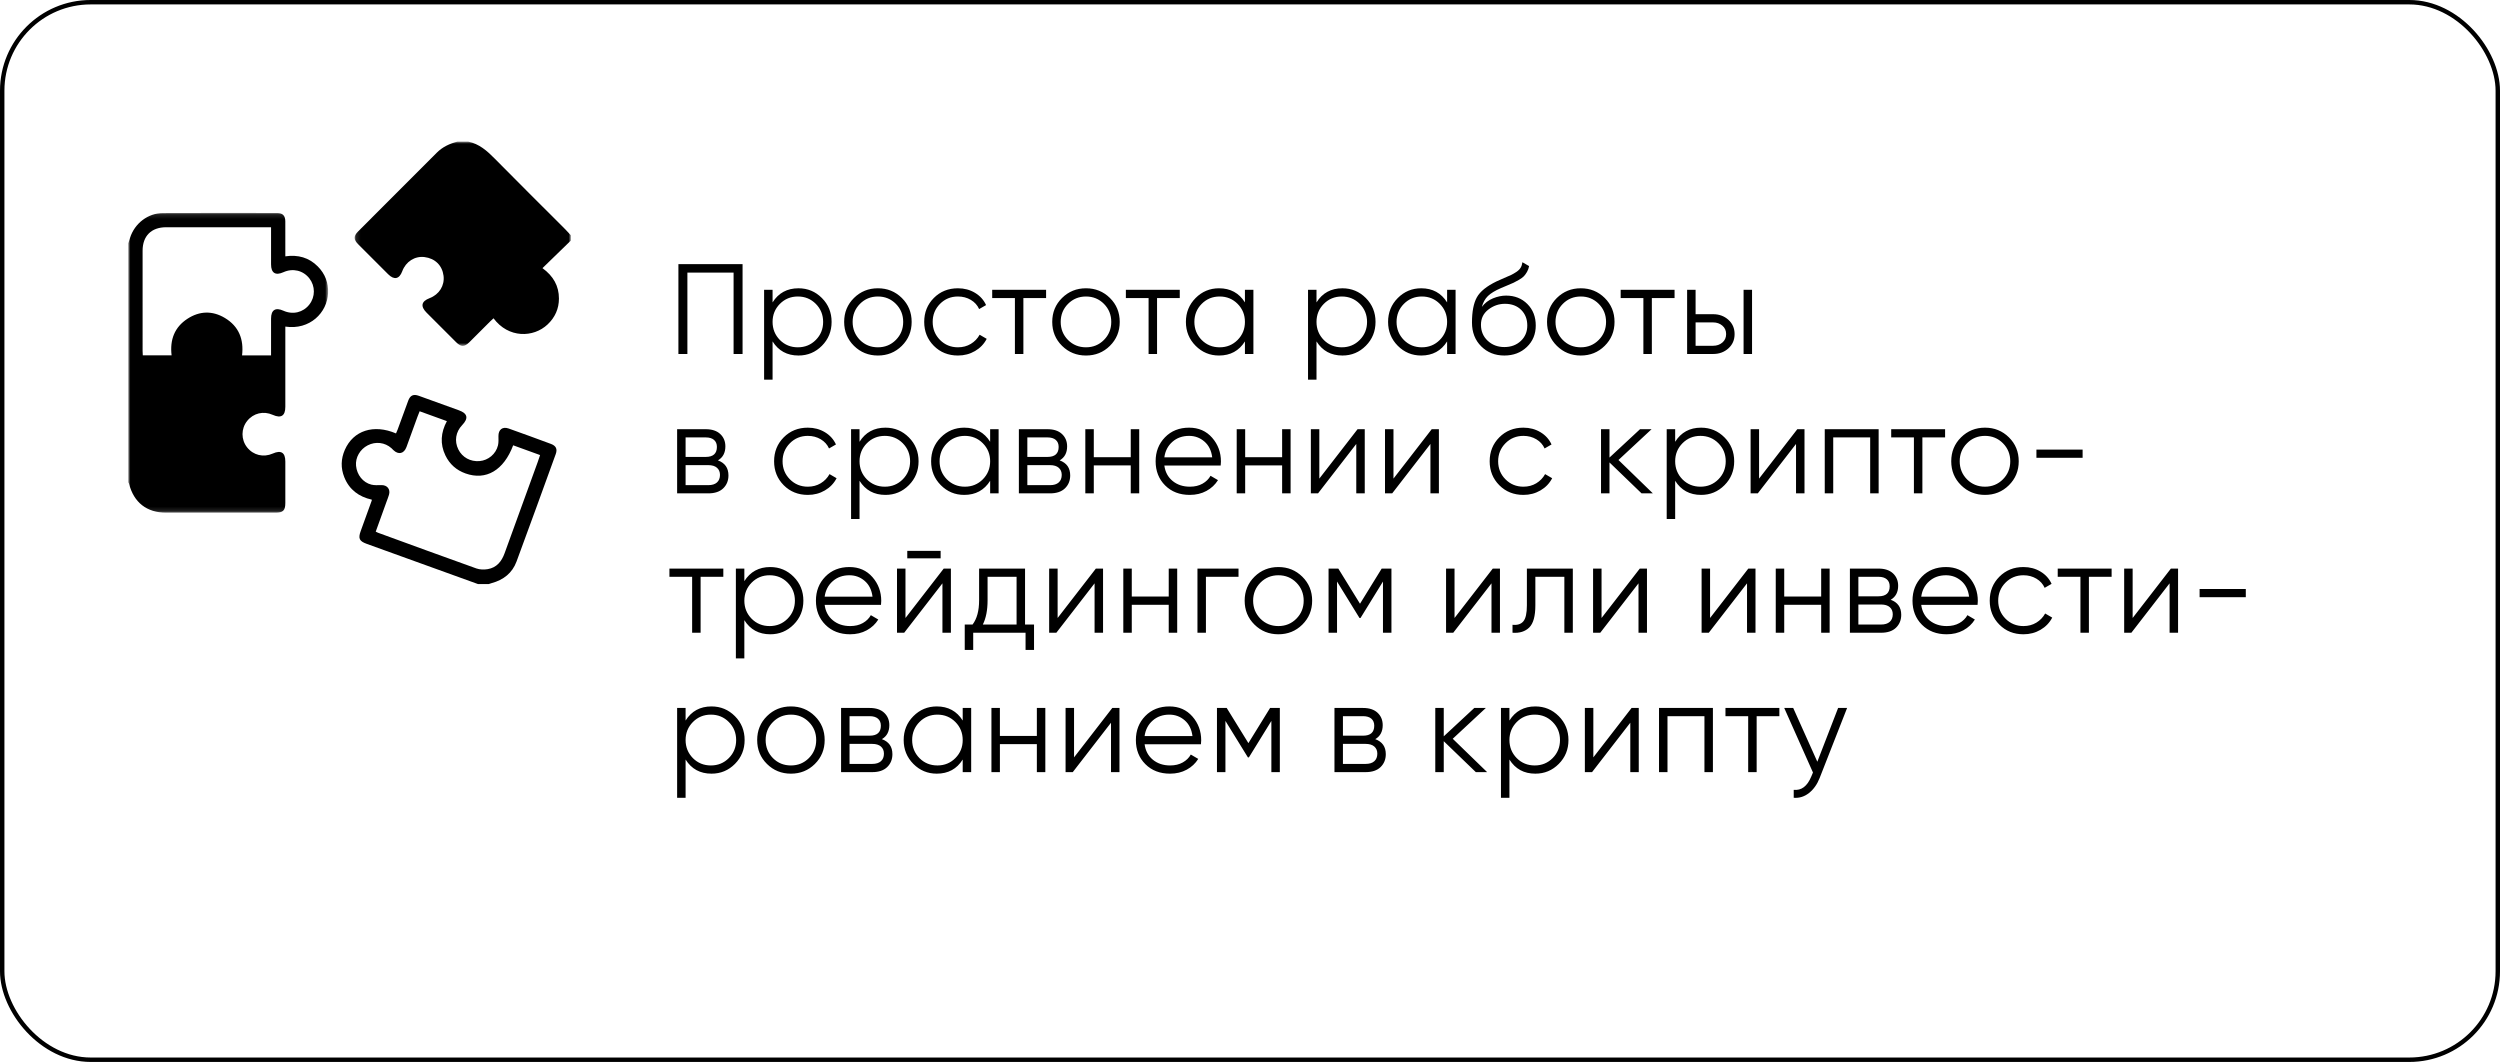 <?xml version="1.0" encoding="UTF-8"?> <svg xmlns="http://www.w3.org/2000/svg" xmlns:xlink="http://www.w3.org/1999/xlink" width="565px" height="240px" viewBox="0 0 565 240"> <!-- Generator: Sketch 53.2 (72643) - https://sketchapp.com --> <title>Group 29</title> <desc>Created with Sketch.</desc> <defs> <polygon id="path-1" points="0 0.122 45.153 0.122 45.153 67.872 0 67.872"></polygon> <polygon id="path-3" points="0.144 0 49 0 49 46.183 0.144 46.183"></polygon> </defs> <g id="Page-1" stroke="none" stroke-width="1" fill="none" fill-rule="evenodd"> <g id="Group-29"> <g id="vigodno-02-copy" transform="translate(29, 32)"> <g id="Group-3" transform="translate(0, 16)"> <g id="Fill-1-Clipped"> <mask id="mask-2" fill="white"> <use xlink:href="#path-1"></use> </mask> <g id="path-1"></g> <path d="M32.258,3.355 L31.133,3.355 C23.61,3.355 16.086,3.353 8.563,3.356 C5.203,3.357 3.229,5.32 3.227,8.662 C3.224,16.219 3.226,23.776 3.228,31.334 C3.228,31.659 3.256,31.984 3.271,32.303 L9.781,32.303 C9.362,28.783 10.439,25.95 13.365,24.04 C16.101,22.253 19.028,22.176 21.837,23.868 C24.988,25.764 26.13,28.69 25.706,32.32 L32.258,32.32 C32.258,29.505 32.255,26.755 32.259,24.006 C32.262,22.04 33.248,21.41 35.044,22.219 C37.19,23.185 39.514,22.629 40.92,20.815 C42.27,19.074 42.272,16.665 40.924,14.926 C39.518,13.112 37.184,12.554 35.048,13.52 C33.253,14.332 32.262,13.702 32.259,11.739 C32.255,8.989 32.258,6.239 32.258,3.355 L32.258,3.355 Z M-0,6.984 C0.13,6.573 0.259,6.163 0.39,5.752 C1.434,2.481 4.425,0.164 7.854,0.147 C16.451,0.106 25.049,0.126 33.646,0.135 C34.884,0.136 35.473,0.753 35.48,2.02 C35.493,4.635 35.484,7.249 35.484,9.932 C38.354,9.518 40.822,10.2 42.825,12.221 C44.467,13.877 45.246,15.91 45.145,18.243 C44.954,22.652 41.03,26.637 35.484,25.811 L35.484,26.911 C35.484,32.587 35.486,38.263 35.484,43.938 C35.483,45.98 34.524,46.594 32.654,45.761 C30.548,44.821 28.272,45.362 26.853,47.139 C25.463,48.879 25.46,51.361 26.845,53.107 C28.256,54.885 30.54,55.435 32.642,54.503 C34.526,53.668 35.481,54.271 35.484,56.304 C35.487,59.427 35.487,62.551 35.484,65.674 C35.482,67.369 34.971,67.87 33.244,67.87 C25.017,67.872 16.788,67.874 8.561,67.87 C4.161,67.868 1.22,65.554 0.147,61.272 C0.123,61.18 0.05,61.101 -0,61.016 L-0,6.984 Z" id="Fill-1" fill="#000000" fill-rule="nonzero" mask="url(#mask-2)"></path> </g> </g> <g id="Group-6" transform="translate(51, 0)"> <g id="Fill-4-Clipped"> <mask id="mask-4" fill="white"> <use xlink:href="#path-3"></use> </mask> <g id="path-3"></g> <path d="M49,22.379 C46.889,24.43 44.778,26.482 42.6,28.599 C45.07,30.396 46.323,32.644 46.32,35.48 C46.318,37.765 45.44,39.729 43.77,41.312 C40.548,44.362 34.896,44.464 31.539,39.935 C31.297,40.159 31.052,40.372 30.823,40.6 C29.253,42.165 27.689,43.738 26.116,45.3 C24.932,46.477 24.225,46.477 23.051,45.305 C20.839,43.099 18.629,40.89 16.422,38.678 C14.977,37.23 15.21,36.098 17.097,35.379 C19.266,34.553 20.521,32.534 20.241,30.321 C19.946,27.986 18.318,26.39 15.934,26.097 C13.744,25.829 11.718,27.121 10.909,29.301 C10.248,31.081 9.088,31.336 7.729,29.982 C5.466,27.731 3.21,25.473 0.958,23.212 C-0.122,22.128 -0.129,21.369 0.947,20.291 C6.859,14.373 12.786,8.469 18.684,2.537 C20.012,1.2 21.619,0.463 23.396,-0 L25.814,-0 C28.297,0.513 30.069,2.084 31.789,3.829 C37.016,9.133 42.308,14.373 47.569,19.642 C48.063,20.135 48.524,20.66 49,21.17 L49,22.379 Z" id="Fill-4" fill="#000000" fill-rule="nonzero" mask="url(#mask-4)"></path> </g> </g> <path d="M65.838,60.945 C65.649,61.426 65.482,61.824 65.334,62.229 C64.509,64.498 63.702,66.774 62.86,69.036 C62.293,70.558 61.043,70.829 59.893,69.714 C59.748,69.573 59.614,69.421 59.463,69.288 C57.98,67.975 55.898,67.725 54.109,68.642 C52.361,69.537 51.287,71.415 51.466,73.263 C51.663,75.307 53.011,77.045 54.922,77.525 C55.65,77.707 56.447,77.642 57.213,77.633 C58.509,77.618 59.28,78.574 58.912,79.819 C58.751,80.364 58.534,80.894 58.341,81.43 C57.535,83.664 56.729,85.898 55.914,88.155 C56.145,88.265 56.289,88.348 56.442,88.404 C63.846,91.104 71.242,93.822 78.663,96.469 C79.442,96.747 80.399,96.766 81.226,96.626 C83.249,96.283 84.369,94.888 85.043,93.022 C87.524,86.146 90.032,79.28 92.528,72.409 C92.708,71.914 92.866,71.412 93.058,70.845 C90.97,70.087 88.972,69.362 86.976,68.637 C84.846,74.312 80.827,76.655 76.194,74.993 C74.142,74.257 72.609,72.897 71.663,70.931 C70.41,68.327 70.614,65.742 71.996,63.176 C69.904,62.418 67.896,61.69 65.838,60.945 L65.838,60.945 Z M79.032,100 C70.65,96.972 62.268,93.945 53.887,90.914 C52.195,90.302 51.913,89.69 52.52,88.015 C53.353,85.714 54.186,83.413 55.017,81.112 C55.027,81.082 55.019,81.045 55.019,80.917 C52.119,80.274 49.928,78.674 48.801,75.831 C47.982,73.767 48.042,71.695 48.935,69.66 C50.852,65.293 55.45,63.794 60.498,65.954 C60.623,65.659 60.762,65.368 60.872,65.068 C61.669,62.896 62.447,60.716 63.26,58.55 C63.711,57.346 64.426,57.014 65.633,57.445 C68.664,58.526 71.689,59.625 74.713,60.727 C76.69,61.447 76.925,62.533 75.45,64.074 C73.983,65.609 73.652,67.69 74.58,69.562 C75.476,71.368 77.318,72.381 79.386,72.205 C81.351,72.037 83.076,70.611 83.545,68.647 C83.705,67.977 83.655,67.25 83.649,66.549 C83.635,65.091 84.57,64.352 85.958,64.844 C89.15,65.976 92.329,67.144 95.504,68.321 C96.66,68.75 97.012,69.478 96.598,70.618 C93.659,78.718 90.732,86.822 87.737,94.903 C86.773,97.508 84.778,99.07 82.109,99.785 C81.887,99.845 81.671,99.928 81.451,100 L79.032,100 Z" id="Fill-7" fill="#000000" fill-rule="nonzero"></path> </g> <rect id="Rectangle-Copy-18" stroke="#000000" x="0.5" y="0.5" width="564" height="239" rx="20"></rect> <path d="M167.82,59.7 L167.82,80 L165.79,80 L165.79,61.614 L155.35,61.614 L155.35,80 L153.32,80 L153.32,59.7 L167.82,59.7 Z M180.46,65.152 C182.529,65.152 184.293,65.887 185.752,67.356 C187.212,68.825 187.942,70.623 187.942,72.75 C187.942,74.877 187.212,76.675 185.752,78.144 C184.293,79.613 182.529,80.348 180.46,80.348 C177.889,80.348 175.936,79.285 174.602,77.158 L174.602,85.8 L172.688,85.8 L172.688,65.5 L174.602,65.5 L174.602,68.342 C175.936,66.215 177.889,65.152 180.46,65.152 Z M176.255,76.839 C177.357,77.941 178.71,78.492 180.315,78.492 C181.92,78.492 183.273,77.936 184.375,76.825 C185.477,75.713 186.028,74.355 186.028,72.75 C186.028,71.145 185.477,69.787 184.375,68.675 C183.273,67.564 181.92,67.008 180.315,67.008 C178.71,67.008 177.357,67.564 176.255,68.675 C175.153,69.787 174.602,71.145 174.602,72.75 C174.602,74.355 175.153,75.718 176.255,76.839 Z M203.801,78.173 C202.331,79.623 200.533,80.348 198.407,80.348 C196.28,80.348 194.477,79.618 192.998,78.159 C191.519,76.699 190.78,74.896 190.78,72.75 C190.78,70.604 191.519,68.801 192.998,67.341 C194.477,65.882 196.28,65.152 198.407,65.152 C200.533,65.152 202.336,65.882 203.815,67.341 C205.294,68.801 206.034,70.604 206.034,72.75 C206.034,74.896 205.289,76.704 203.801,78.173 Z M194.347,76.839 C195.449,77.941 196.802,78.492 198.407,78.492 C200.011,78.492 201.365,77.936 202.467,76.825 C203.569,75.713 204.12,74.355 204.12,72.75 C204.12,71.145 203.569,69.787 202.467,68.675 C201.365,67.564 200.011,67.008 198.407,67.008 C196.802,67.008 195.449,67.564 194.347,68.675 C193.245,69.787 192.694,71.145 192.694,72.75 C192.694,74.355 193.245,75.718 194.347,76.839 Z M216.499,80.348 C214.314,80.348 212.497,79.618 211.047,78.159 C209.597,76.699 208.872,74.896 208.872,72.75 C208.872,70.604 209.597,68.801 211.047,67.341 C212.497,65.882 214.314,65.152 216.499,65.152 C217.929,65.152 219.215,65.495 220.356,66.181 C221.496,66.868 222.328,67.791 222.85,68.951 L221.284,69.85 C220.897,68.98 220.273,68.289 219.413,67.776 C218.553,67.264 217.581,67.008 216.499,67.008 C214.894,67.008 213.541,67.564 212.439,68.675 C211.337,69.787 210.786,71.145 210.786,72.75 C210.786,74.355 211.337,75.713 212.439,76.825 C213.541,77.936 214.894,78.492 216.499,78.492 C217.581,78.492 218.548,78.236 219.399,77.724 C220.249,77.211 220.916,76.52 221.4,75.65 L222.995,76.578 C222.395,77.738 221.516,78.656 220.356,79.333 C219.196,80.01 217.91,80.348 216.499,80.348 Z M236.417,65.5 L236.417,67.356 L231.284,67.356 L231.284,80 L229.37,80 L229.37,67.356 L224.237,67.356 L224.237,65.5 L236.417,65.5 Z M250.826,78.173 C249.357,79.623 247.559,80.348 245.432,80.348 C243.306,80.348 241.503,79.618 240.024,78.159 C238.545,76.699 237.805,74.896 237.805,72.75 C237.805,70.604 238.545,68.801 240.024,67.341 C241.503,65.882 243.306,65.152 245.432,65.152 C247.559,65.152 249.362,65.882 250.841,67.341 C252.32,68.801 253.059,70.604 253.059,72.75 C253.059,74.896 252.315,76.704 250.826,78.173 Z M241.372,76.839 C242.474,77.941 243.828,78.492 245.432,78.492 C247.037,78.492 248.39,77.936 249.492,76.825 C250.594,75.713 251.145,74.355 251.145,72.75 C251.145,71.145 250.594,69.787 249.492,68.675 C248.39,67.564 247.037,67.008 245.432,67.008 C243.828,67.008 242.474,67.564 241.372,68.675 C240.27,69.787 239.719,71.145 239.719,72.75 C239.719,74.355 240.27,75.718 241.372,76.839 Z M266.627,65.5 L266.627,67.356 L261.494,67.356 L261.494,80 L259.58,80 L259.58,67.356 L254.447,67.356 L254.447,65.5 L266.627,65.5 Z M281.355,65.5 L283.269,65.5 L283.269,80 L281.355,80 L281.355,77.158 C280.021,79.285 278.068,80.348 275.497,80.348 C273.428,80.348 271.664,79.613 270.204,78.144 C268.745,76.675 268.015,74.877 268.015,72.75 C268.015,70.623 268.745,68.825 270.204,67.356 C271.664,65.887 273.428,65.152 275.497,65.152 C278.068,65.152 280.021,66.215 281.355,68.342 L281.355,65.5 Z M271.582,76.839 C272.684,77.941 274.037,78.492 275.642,78.492 C277.247,78.492 278.6,77.936 279.702,76.825 C280.804,75.713 281.355,74.355 281.355,72.75 C281.355,71.145 280.804,69.787 279.702,68.675 C278.6,67.564 277.247,67.008 275.642,67.008 C274.037,67.008 272.684,67.564 271.582,68.675 C270.48,69.787 269.929,71.145 269.929,72.75 C269.929,74.355 270.48,75.718 271.582,76.839 Z M303.387,65.152 C305.455,65.152 307.22,65.887 308.679,67.356 C310.139,68.825 310.869,70.623 310.869,72.75 C310.869,74.877 310.139,76.675 308.679,78.144 C307.22,79.613 305.455,80.348 303.387,80.348 C300.815,80.348 298.863,79.285 297.529,77.158 L297.529,85.8 L295.615,85.8 L295.615,65.5 L297.529,65.5 L297.529,68.342 C298.863,66.215 300.815,65.152 303.387,65.152 Z M299.182,76.839 C300.284,77.941 301.637,78.492 303.242,78.492 C304.846,78.492 306.2,77.936 307.302,76.825 C308.404,75.713 308.955,74.355 308.955,72.75 C308.955,71.145 308.404,69.787 307.302,68.675 C306.2,67.564 304.846,67.008 303.242,67.008 C301.637,67.008 300.284,67.564 299.182,68.675 C298.08,69.787 297.529,71.145 297.529,72.75 C297.529,74.355 298.08,75.718 299.182,76.839 Z M327.047,65.5 L328.961,65.5 L328.961,80 L327.047,80 L327.047,77.158 C325.713,79.285 323.76,80.348 321.189,80.348 C319.12,80.348 317.356,79.613 315.896,78.144 C314.436,76.675 313.707,74.877 313.707,72.75 C313.707,70.623 314.436,68.825 315.896,67.356 C317.356,65.887 319.12,65.152 321.189,65.152 C323.76,65.152 325.713,66.215 327.047,68.342 L327.047,65.5 Z M317.274,76.839 C318.376,77.941 319.729,78.492 321.334,78.492 C322.938,78.492 324.292,77.936 325.394,76.825 C326.496,75.713 327.047,74.355 327.047,72.75 C327.047,71.145 326.496,69.787 325.394,68.675 C324.292,67.564 322.938,67.008 321.334,67.008 C319.729,67.008 318.376,67.564 317.274,68.675 C316.172,69.787 315.621,71.145 315.621,72.75 C315.621,74.355 316.172,75.718 317.274,76.839 Z M339.976,80.348 C337.888,80.348 336.148,79.657 334.756,78.275 C333.364,76.892 332.668,75.099 332.668,72.895 C332.668,70.42 333.036,68.521 333.77,67.197 C334.505,65.872 335.994,64.669 338.236,63.586 C338.662,63.373 339.227,63.122 339.933,62.832 C340.639,62.542 341.17,62.31 341.528,62.136 C341.886,61.962 342.277,61.735 342.702,61.455 C343.128,61.174 343.447,60.86 343.659,60.512 C343.872,60.164 344.007,59.748 344.065,59.265 L345.573,60.135 C345.496,60.599 345.341,61.034 345.109,61.44 C344.877,61.846 344.641,62.175 344.399,62.426 C344.157,62.677 343.78,62.953 343.268,63.252 C342.756,63.552 342.359,63.765 342.079,63.891 C341.799,64.016 341.315,64.224 340.629,64.514 C339.943,64.804 339.483,64.997 339.251,65.094 C337.898,65.674 336.902,66.278 336.264,66.906 C335.626,67.535 335.172,68.352 334.901,69.357 C335.559,68.487 336.395,67.844 337.41,67.428 C338.425,67.013 339.416,66.805 340.382,66.805 C342.316,66.805 343.916,67.438 345.182,68.704 C346.448,69.971 347.081,71.59 347.081,73.562 C347.081,75.515 346.41,77.134 345.066,78.419 C343.722,79.705 342.026,80.348 339.976,80.348 Z M339.976,78.434 C341.484,78.434 342.727,77.975 343.703,77.056 C344.679,76.138 345.167,74.973 345.167,73.562 C345.167,72.131 344.708,70.957 343.79,70.038 C342.872,69.12 341.649,68.661 340.121,68.661 C338.749,68.661 337.502,69.091 336.38,69.951 C335.259,70.812 334.698,71.957 334.698,73.388 C334.698,74.857 335.206,76.066 336.221,77.013 C337.236,77.96 338.488,78.434 339.976,78.434 Z M362.65,78.173 C361.181,79.623 359.383,80.348 357.256,80.348 C355.13,80.348 353.327,79.618 351.848,78.159 C350.369,76.699 349.629,74.896 349.629,72.75 C349.629,70.604 350.369,68.801 351.848,67.341 C353.327,65.882 355.13,65.152 357.256,65.152 C359.383,65.152 361.186,65.882 362.665,67.341 C364.144,68.801 364.883,70.604 364.883,72.75 C364.883,74.896 364.139,76.704 362.65,78.173 Z M353.196,76.839 C354.298,77.941 355.652,78.492 357.256,78.492 C358.861,78.492 360.214,77.936 361.316,76.825 C362.418,75.713 362.969,74.355 362.969,72.75 C362.969,71.145 362.418,69.787 361.316,68.675 C360.214,67.564 358.861,67.008 357.256,67.008 C355.652,67.008 354.298,67.564 353.196,68.675 C352.094,69.787 351.543,71.145 351.543,72.75 C351.543,74.355 352.094,75.718 353.196,76.839 Z M378.451,65.5 L378.451,67.356 L373.318,67.356 L373.318,80 L371.404,80 L371.404,67.356 L366.271,67.356 L366.271,65.5 L378.451,65.5 Z M387.176,71.01 C388.529,71.01 389.675,71.43 390.613,72.272 C391.55,73.113 392.019,74.19 392.019,75.505 C392.019,76.82 391.55,77.897 390.613,78.739 C389.675,79.58 388.529,80 387.176,80 L381.289,80 L381.289,65.5 L383.203,65.5 L383.203,71.01 L387.176,71.01 Z M394.049,65.5 L395.963,65.5 L395.963,80 L394.049,80 L394.049,65.5 Z M387.176,78.144 C387.988,78.144 388.679,77.902 389.25,77.419 C389.82,76.936 390.105,76.298 390.105,75.505 C390.105,74.712 389.82,74.074 389.25,73.591 C388.679,73.108 387.988,72.866 387.176,72.866 L383.203,72.866 L383.203,78.144 L387.176,78.144 Z M162.252,104.047 C163.837,104.627 164.63,105.758 164.63,107.44 C164.63,108.619 164.239,109.591 163.456,110.355 C162.672,111.118 161.546,111.5 160.077,111.5 L153.03,111.5 L153.03,97 L159.497,97 C160.908,97 162.001,97.362 162.774,98.088 C163.547,98.813 163.934,99.745 163.934,100.886 C163.934,102.336 163.373,103.39 162.252,104.047 Z M159.497,98.856 L154.944,98.856 L154.944,103.264 L159.497,103.264 C161.179,103.264 162.02,102.51 162.02,101.002 C162.02,100.325 161.803,99.799 161.368,99.421 C160.932,99.044 160.309,98.856 159.497,98.856 Z M160.077,109.644 C160.928,109.644 161.58,109.441 162.035,109.035 C162.489,108.629 162.716,108.059 162.716,107.324 C162.716,106.647 162.489,106.111 162.035,105.715 C161.58,105.318 160.928,105.12 160.077,105.12 L154.944,105.12 L154.944,109.644 L160.077,109.644 Z M182.573,111.848 C180.388,111.848 178.571,111.118 177.121,109.659 C175.671,108.199 174.946,106.396 174.946,104.25 C174.946,102.104 175.671,100.301 177.121,98.841 C178.571,97.382 180.388,96.652 182.573,96.652 C184.003,96.652 185.289,96.995 186.43,97.681 C187.57,98.368 188.402,99.291 188.924,100.451 L187.358,101.35 C186.971,100.48 186.348,99.789 185.487,99.276 C184.627,98.764 183.655,98.508 182.573,98.508 C180.968,98.508 179.615,99.064 178.513,100.175 C177.411,101.287 176.86,102.645 176.86,104.25 C176.86,105.855 177.411,107.213 178.513,108.325 C179.615,109.436 180.968,109.992 182.573,109.992 C183.655,109.992 184.622,109.736 185.473,109.224 C186.323,108.711 186.99,108.02 187.474,107.15 L189.069,108.078 C188.469,109.238 187.59,110.156 186.43,110.833 C185.27,111.51 183.984,111.848 182.573,111.848 Z M200.114,96.652 C202.182,96.652 203.946,97.387 205.406,98.856 C206.866,100.325 207.596,102.123 207.596,104.25 C207.596,106.377 206.866,108.175 205.406,109.644 C203.946,111.113 202.182,111.848 200.114,111.848 C197.542,111.848 195.59,110.785 194.256,108.658 L194.256,117.3 L192.342,117.3 L192.342,97 L194.256,97 L194.256,99.842 C195.59,97.715 197.542,96.652 200.114,96.652 Z M195.909,108.339 C197.011,109.441 198.364,109.992 199.969,109.992 C201.573,109.992 202.927,109.436 204.029,108.325 C205.131,107.213 205.682,105.855 205.682,104.25 C205.682,102.645 205.131,101.287 204.029,100.175 C202.927,99.064 201.573,98.508 199.969,98.508 C198.364,98.508 197.011,99.064 195.909,100.175 C194.807,101.287 194.256,102.645 194.256,104.25 C194.256,105.855 194.807,107.218 195.909,108.339 Z M223.773,97 L225.687,97 L225.687,111.5 L223.773,111.5 L223.773,108.658 C222.439,110.785 220.487,111.848 217.915,111.848 C215.847,111.848 214.083,111.113 212.623,109.644 C211.163,108.175 210.433,106.377 210.433,104.25 C210.433,102.123 211.163,100.325 212.623,98.856 C214.083,97.387 215.847,96.652 217.915,96.652 C220.487,96.652 222.439,97.715 223.773,99.842 L223.773,97 Z M214,108.339 C215.102,109.441 216.456,109.992 218.06,109.992 C219.665,109.992 221.018,109.436 222.12,108.325 C223.222,107.213 223.773,105.855 223.773,104.25 C223.773,102.645 223.222,101.287 222.12,100.175 C221.018,99.064 219.665,98.508 218.06,98.508 C216.456,98.508 215.102,99.064 214,100.175 C212.898,101.287 212.347,102.645 212.347,104.25 C212.347,105.855 212.898,107.218 214,108.339 Z M239.487,104.047 C241.073,104.627 241.865,105.758 241.865,107.44 C241.865,108.619 241.474,109.591 240.691,110.355 C239.908,111.118 238.782,111.5 237.312,111.5 L230.265,111.5 L230.265,97 L236.732,97 C238.144,97 239.236,97.362 240.009,98.088 C240.783,98.813 241.169,99.745 241.169,100.886 C241.169,102.336 240.609,103.39 239.487,104.047 Z M236.732,98.856 L232.179,98.856 L232.179,103.264 L236.732,103.264 C238.414,103.264 239.255,102.51 239.255,101.002 C239.255,100.325 239.038,99.799 238.603,99.421 C238.168,99.044 237.544,98.856 236.732,98.856 Z M237.312,109.644 C238.163,109.644 238.815,109.441 239.27,109.035 C239.724,108.629 239.951,108.059 239.951,107.324 C239.951,106.647 239.724,106.111 239.27,105.715 C238.815,105.318 238.163,105.12 237.312,105.12 L232.179,105.12 L232.179,109.644 L237.312,109.644 Z M255.549,97 L257.463,97 L257.463,111.5 L255.549,111.5 L255.549,105.178 L247.197,105.178 L247.197,111.5 L245.283,111.5 L245.283,97 L247.197,97 L247.197,103.322 L255.549,103.322 L255.549,97 Z M268.74,96.652 C270.886,96.652 272.621,97.411 273.945,98.928 C275.27,100.446 275.932,102.239 275.932,104.308 C275.932,104.521 275.913,104.82 275.874,105.207 L263.143,105.207 C263.336,106.676 263.96,107.841 265.014,108.701 C266.067,109.562 267.367,109.992 268.914,109.992 C270.016,109.992 270.968,109.765 271.771,109.311 C272.573,108.856 273.177,108.262 273.583,107.527 L275.265,108.513 C274.627,109.538 273.757,110.35 272.655,110.949 C271.553,111.548 270.296,111.848 268.885,111.848 C266.604,111.848 264.748,111.133 263.317,109.702 C261.886,108.271 261.171,106.454 261.171,104.25 C261.171,102.085 261.877,100.277 263.288,98.827 C264.699,97.377 266.517,96.652 268.74,96.652 Z M268.74,98.508 C267.232,98.508 265.971,98.957 264.955,99.856 C263.94,100.756 263.336,101.92 263.143,103.351 L273.96,103.351 C273.767,101.824 273.177,100.635 272.191,99.784 C271.205,98.933 270.055,98.508 268.74,98.508 Z M289.761,97 L291.675,97 L291.675,111.5 L289.761,111.5 L289.761,105.178 L281.409,105.178 L281.409,111.5 L279.495,111.5 L279.495,97 L281.409,97 L281.409,103.322 L289.761,103.322 L289.761,97 Z M306.809,97 L308.433,97 L308.433,111.5 L306.519,111.5 L306.519,100.335 L297.877,111.5 L296.253,111.5 L296.253,97 L298.167,97 L298.167,108.165 L306.809,97 Z M323.567,97 L325.191,97 L325.191,111.5 L323.277,111.5 L323.277,100.335 L314.635,111.5 L313.011,111.5 L313.011,97 L314.925,97 L314.925,108.165 L323.567,97 Z M344.293,111.848 C342.109,111.848 340.291,111.118 338.841,109.659 C337.391,108.199 336.666,106.396 336.666,104.25 C336.666,102.104 337.391,100.301 338.841,98.841 C340.291,97.382 342.109,96.652 344.293,96.652 C345.724,96.652 347.01,96.995 348.15,97.681 C349.291,98.368 350.122,99.291 350.644,100.451 L349.078,101.35 C348.692,100.48 348.068,99.789 347.208,99.276 C346.347,98.764 345.376,98.508 344.293,98.508 C342.689,98.508 341.335,99.064 340.233,100.175 C339.131,101.287 338.58,102.645 338.58,104.25 C338.58,105.855 339.131,107.213 340.233,108.325 C341.335,109.436 342.689,109.992 344.293,109.992 C345.376,109.992 346.343,109.736 347.193,109.224 C348.044,108.711 348.711,108.02 349.194,107.15 L350.789,108.078 C350.19,109.238 349.31,110.156 348.15,110.833 C346.99,111.51 345.705,111.848 344.293,111.848 Z M373.546,111.5 L370.994,111.5 L363.744,104.511 L363.744,111.5 L361.83,111.5 L361.83,97 L363.744,97 L363.744,103.409 L370.646,97 L373.256,97 L365.774,103.96 L373.546,111.5 Z M384.446,96.652 C386.515,96.652 388.279,97.387 389.738,98.856 C391.198,100.325 391.928,102.123 391.928,104.25 C391.928,106.377 391.198,108.175 389.738,109.644 C388.279,111.113 386.515,111.848 384.446,111.848 C381.875,111.848 379.922,110.785 378.588,108.658 L378.588,117.3 L376.674,117.3 L376.674,97 L378.588,97 L378.588,99.842 C379.922,97.715 381.875,96.652 384.446,96.652 Z M380.241,108.339 C381.343,109.441 382.696,109.992 384.301,109.992 C385.906,109.992 387.259,109.436 388.361,108.325 C389.463,107.213 390.014,105.855 390.014,104.25 C390.014,102.645 389.463,101.287 388.361,100.175 C387.259,99.064 385.906,98.508 384.301,98.508 C382.696,98.508 381.343,99.064 380.241,100.175 C379.139,101.287 378.588,102.645 378.588,104.25 C378.588,105.855 379.139,107.218 380.241,108.339 Z M406.192,97 L407.816,97 L407.816,111.5 L405.902,111.5 L405.902,100.335 L397.26,111.5 L395.636,111.5 L395.636,97 L397.55,97 L397.55,108.165 L406.192,97 Z M424.574,97 L424.574,111.5 L422.66,111.5 L422.66,98.856 L414.308,98.856 L414.308,111.5 L412.394,111.5 L412.394,97 L424.574,97 Z M439.591,97 L439.591,98.856 L434.458,98.856 L434.458,111.5 L432.544,111.5 L432.544,98.856 L427.411,98.856 L427.411,97 L439.591,97 Z M454,109.673 C452.531,111.123 450.733,111.848 448.606,111.848 C446.48,111.848 444.677,111.118 443.198,109.659 C441.719,108.199 440.979,106.396 440.979,104.25 C440.979,102.104 441.719,100.301 443.198,98.841 C444.677,97.382 446.48,96.652 448.606,96.652 C450.733,96.652 452.536,97.382 454.015,98.841 C455.494,100.301 456.233,102.104 456.233,104.25 C456.233,106.396 455.489,108.204 454,109.673 Z M444.546,108.339 C445.648,109.441 447.002,109.992 448.606,109.992 C450.211,109.992 451.564,109.436 452.666,108.325 C453.768,107.213 454.319,105.855 454.319,104.25 C454.319,102.645 453.768,101.287 452.666,100.175 C451.564,99.064 450.211,98.508 448.606,98.508 C447.002,98.508 445.648,99.064 444.546,100.175 C443.444,101.287 442.893,102.645 442.893,104.25 C442.893,105.855 443.444,107.218 444.546,108.339 Z M460.231,103.467 L460.231,101.611 L470.671,101.611 L470.671,103.467 L460.231,103.467 Z M163.47,128.5 L163.47,130.356 L158.337,130.356 L158.337,143 L156.423,143 L156.423,130.356 L151.29,130.356 L151.29,128.5 L163.47,128.5 Z M174.08,128.152 C176.149,128.152 177.913,128.887 179.372,130.356 C180.832,131.825 181.562,133.623 181.562,135.75 C181.562,137.877 180.832,139.675 179.372,141.144 C177.913,142.613 176.149,143.348 174.08,143.348 C171.509,143.348 169.556,142.285 168.222,140.158 L168.222,148.8 L166.308,148.8 L166.308,128.5 L168.222,128.5 L168.222,131.342 C169.556,129.215 171.509,128.152 174.08,128.152 Z M169.875,139.839 C170.977,140.941 172.33,141.492 173.935,141.492 C175.54,141.492 176.893,140.936 177.995,139.825 C179.097,138.713 179.648,137.355 179.648,135.75 C179.648,134.145 179.097,132.787 177.995,131.675 C176.893,130.564 175.54,130.008 173.935,130.008 C172.33,130.008 170.977,130.564 169.875,131.675 C168.773,132.787 168.222,134.145 168.222,135.75 C168.222,137.355 168.773,138.718 169.875,139.839 Z M191.969,128.152 C194.115,128.152 195.85,128.911 197.174,130.429 C198.499,131.946 199.161,133.739 199.161,135.808 C199.161,136.021 199.141,136.32 199.103,136.707 L186.372,136.707 C186.565,138.176 187.189,139.341 188.242,140.202 C189.296,141.062 190.596,141.492 192.143,141.492 C193.245,141.492 194.197,141.265 194.999,140.81 C195.802,140.356 196.406,139.762 196.812,139.027 L198.494,140.013 C197.856,141.038 196.986,141.85 195.884,142.449 C194.782,143.048 193.525,143.348 192.114,143.348 C189.832,143.348 187.976,142.633 186.546,141.202 C185.115,139.771 184.4,137.954 184.4,135.75 C184.4,133.585 185.105,131.777 186.517,130.327 C187.928,128.877 189.745,128.152 191.969,128.152 Z M191.969,130.008 C190.461,130.008 189.199,130.457 188.184,131.357 C187.169,132.256 186.565,133.42 186.372,134.851 L197.189,134.851 C196.995,133.324 196.406,132.135 195.42,131.284 C194.434,130.433 193.283,130.008 191.969,130.008 Z M205.044,126.18 L205.044,124.498 L212.584,124.498 L212.584,126.18 L205.044,126.18 Z M213.28,128.5 L214.904,128.5 L214.904,143 L212.99,143 L212.99,131.835 L204.348,143 L202.724,143 L202.724,128.5 L204.638,128.5 L204.638,139.665 L213.28,128.5 Z M231.661,141.144 L233.691,141.144 L233.691,146.886 L231.777,146.886 L231.777,143 L219.945,143 L219.945,146.886 L218.031,146.886 L218.031,141.144 L219.8,141.144 C220.786,139.849 221.279,138.022 221.279,135.663 L221.279,128.5 L231.661,128.5 L231.661,141.144 Z M222.12,141.144 L229.747,141.144 L229.747,130.356 L223.193,130.356 L223.193,135.663 C223.193,137.886 222.836,139.713 222.12,141.144 Z M247.665,128.5 L249.289,128.5 L249.289,143 L247.375,143 L247.375,131.835 L238.733,143 L237.109,143 L237.109,128.5 L239.023,128.5 L239.023,139.665 L247.665,128.5 Z M264.133,128.5 L266.047,128.5 L266.047,143 L264.133,143 L264.133,136.678 L255.781,136.678 L255.781,143 L253.867,143 L253.867,128.5 L255.781,128.5 L255.781,134.822 L264.133,134.822 L264.133,128.5 Z M279.905,128.5 L279.905,130.356 L272.539,130.356 L272.539,143 L270.625,143 L270.625,128.5 L279.905,128.5 Z M294.314,141.173 C292.845,142.623 291.047,143.348 288.92,143.348 C286.793,143.348 284.99,142.618 283.511,141.159 C282.032,139.699 281.293,137.896 281.293,135.75 C281.293,133.604 282.032,131.801 283.511,130.341 C284.99,128.882 286.793,128.152 288.92,128.152 C291.047,128.152 292.849,128.882 294.328,130.341 C295.807,131.801 296.547,133.604 296.547,135.75 C296.547,137.896 295.803,139.704 294.314,141.173 Z M284.86,139.839 C285.962,140.941 287.315,141.492 288.92,141.492 C290.525,141.492 291.878,140.936 292.98,139.825 C294.082,138.713 294.633,137.355 294.633,135.75 C294.633,134.145 294.082,132.787 292.98,131.675 C291.878,130.564 290.525,130.008 288.92,130.008 C287.315,130.008 285.962,130.564 284.86,131.675 C283.758,132.787 283.207,134.145 283.207,135.75 C283.207,137.355 283.758,138.718 284.86,139.839 Z M314.465,128.5 L314.465,143 L312.551,143 L312.551,131.429 L307.476,139.665 L307.244,139.665 L302.169,131.429 L302.169,143 L300.255,143 L300.255,128.5 L302.459,128.5 L307.36,136.446 L312.261,128.5 L314.465,128.5 Z M337.366,128.5 L338.99,128.5 L338.99,143 L337.076,143 L337.076,131.835 L328.434,143 L326.81,143 L326.81,128.5 L328.724,128.5 L328.724,139.665 L337.366,128.5 Z M355.458,128.5 L355.458,143 L353.544,143 L353.544,130.356 L346.99,130.356 L346.99,136.823 C346.99,139.24 346.531,140.902 345.613,141.811 C344.694,142.72 343.433,143.116 341.828,143 L341.828,141.202 C342.93,141.318 343.747,141.057 344.279,140.419 C344.81,139.781 345.076,138.582 345.076,136.823 L345.076,128.5 L355.458,128.5 Z M370.592,128.5 L372.216,128.5 L372.216,143 L370.302,143 L370.302,131.835 L361.66,143 L360.036,143 L360.036,128.5 L361.95,128.5 L361.95,139.665 L370.592,128.5 Z M395.118,128.5 L396.742,128.5 L396.742,143 L394.828,143 L394.828,131.835 L386.186,143 L384.562,143 L384.562,128.5 L386.476,128.5 L386.476,139.665 L395.118,128.5 Z M411.586,128.5 L413.5,128.5 L413.5,143 L411.586,143 L411.586,136.678 L403.234,136.678 L403.234,143 L401.32,143 L401.32,128.5 L403.234,128.5 L403.234,134.822 L411.586,134.822 L411.586,128.5 Z M427.3,135.547 C428.885,136.127 429.678,137.258 429.678,138.94 C429.678,140.119 429.286,141.091 428.503,141.855 C427.72,142.618 426.594,143 425.125,143 L418.078,143 L418.078,128.5 L424.545,128.5 C425.956,128.5 427.048,128.862 427.822,129.588 C428.595,130.313 428.982,131.245 428.982,132.386 C428.982,133.836 428.421,134.89 427.3,135.547 Z M424.545,130.356 L419.992,130.356 L419.992,134.764 L424.545,134.764 C426.227,134.764 427.068,134.01 427.068,132.502 C427.068,131.825 426.85,131.299 426.415,130.922 C425.98,130.544 425.357,130.356 424.545,130.356 Z M425.125,141.144 C425.975,141.144 426.628,140.941 427.082,140.535 C427.536,140.129 427.764,139.559 427.764,138.824 C427.764,138.147 427.536,137.611 427.082,137.214 C426.628,136.818 425.975,136.62 425.125,136.62 L419.992,136.62 L419.992,141.144 L425.125,141.144 Z M439.794,128.152 C441.94,128.152 443.676,128.911 445,130.429 C446.324,131.946 446.986,133.739 446.986,135.808 C446.986,136.021 446.967,136.32 446.928,136.707 L434.197,136.707 C434.391,138.176 435.014,139.341 436.068,140.202 C437.122,141.062 438.422,141.492 439.968,141.492 C441.07,141.492 442.023,141.265 442.825,140.81 C443.627,140.356 444.231,139.762 444.637,139.027 L446.319,140.013 C445.681,141.038 444.811,141.85 443.709,142.449 C442.607,143.048 441.351,143.348 439.939,143.348 C437.658,143.348 435.802,142.633 434.371,141.202 C432.941,139.771 432.225,137.954 432.225,135.75 C432.225,133.585 432.931,131.777 434.342,130.327 C435.754,128.877 437.571,128.152 439.794,128.152 Z M439.794,130.008 C438.286,130.008 437.025,130.457 436.01,131.357 C434.995,132.256 434.391,133.42 434.197,134.851 L445.014,134.851 C444.821,133.324 444.231,132.135 443.245,131.284 C442.259,130.433 441.109,130.008 439.794,130.008 Z M457.306,143.348 C455.122,143.348 453.304,142.618 451.854,141.159 C450.404,139.699 449.679,137.896 449.679,135.75 C449.679,133.604 450.404,131.801 451.854,130.341 C453.304,128.882 455.122,128.152 457.306,128.152 C458.737,128.152 460.023,128.495 461.163,129.181 C462.304,129.868 463.135,130.791 463.657,131.951 L462.091,132.85 C461.705,131.98 461.081,131.289 460.221,130.776 C459.36,130.264 458.389,130.008 457.306,130.008 C455.702,130.008 454.348,130.564 453.246,131.675 C452.144,132.787 451.593,134.145 451.593,135.75 C451.593,137.355 452.144,138.713 453.246,139.825 C454.348,140.936 455.702,141.492 457.306,141.492 C458.389,141.492 459.356,141.236 460.206,140.724 C461.057,140.211 461.724,139.52 462.207,138.65 L463.802,139.578 C463.203,140.738 462.323,141.656 461.163,142.333 C460.003,143.01 458.718,143.348 457.306,143.348 Z M477.225,128.5 L477.225,130.356 L472.092,130.356 L472.092,143 L470.178,143 L470.178,130.356 L465.045,130.356 L465.045,128.5 L477.225,128.5 Z M490.619,128.5 L492.243,128.5 L492.243,143 L490.329,143 L490.329,131.835 L481.687,143 L480.063,143 L480.063,128.5 L481.977,128.5 L481.977,139.665 L490.619,128.5 Z M497.111,134.967 L497.111,133.111 L507.551,133.111 L507.551,134.967 L497.111,134.967 Z M160.802,159.652 C162.871,159.652 164.635,160.387 166.095,161.856 C167.554,163.325 168.284,165.123 168.284,167.25 C168.284,169.377 167.554,171.175 166.095,172.644 C164.635,174.113 162.871,174.848 160.802,174.848 C158.231,174.848 156.278,173.785 154.944,171.658 L154.944,180.3 L153.03,180.3 L153.03,160 L154.944,160 L154.944,162.842 C156.278,160.715 158.231,159.652 160.802,159.652 Z M156.597,171.339 C157.699,172.441 159.052,172.992 160.657,172.992 C162.262,172.992 163.615,172.436 164.717,171.325 C165.819,170.213 166.37,168.855 166.37,167.25 C166.37,165.645 165.819,164.287 164.717,163.175 C163.615,162.064 162.262,161.508 160.657,161.508 C159.052,161.508 157.699,162.064 156.597,163.175 C155.495,164.287 154.944,165.645 154.944,167.25 C154.944,168.855 155.495,170.218 156.597,171.339 Z M184.143,172.673 C182.674,174.123 180.876,174.848 178.749,174.848 C176.622,174.848 174.819,174.118 173.34,172.659 C171.861,171.199 171.122,169.396 171.122,167.25 C171.122,165.104 171.861,163.301 173.34,161.841 C174.819,160.382 176.622,159.652 178.749,159.652 C180.876,159.652 182.678,160.382 184.157,161.841 C185.636,163.301 186.376,165.104 186.376,167.25 C186.376,169.396 185.632,171.204 184.143,172.673 Z M174.689,171.339 C175.791,172.441 177.144,172.992 178.749,172.992 C180.354,172.992 181.707,172.436 182.809,171.325 C183.911,170.213 184.462,168.855 184.462,167.25 C184.462,165.645 183.911,164.287 182.809,163.175 C181.707,162.064 180.354,161.508 178.749,161.508 C177.144,161.508 175.791,162.064 174.689,163.175 C173.587,164.287 173.036,165.645 173.036,167.25 C173.036,168.855 173.587,170.218 174.689,171.339 Z M199.306,167.047 C200.891,167.627 201.684,168.758 201.684,170.44 C201.684,171.619 201.292,172.591 200.509,173.355 C199.726,174.118 198.6,174.5 197.131,174.5 L190.084,174.5 L190.084,160 L196.551,160 C197.962,160 199.054,160.362 199.828,161.088 C200.601,161.813 200.988,162.745 200.988,163.886 C200.988,165.336 200.427,166.39 199.306,167.047 Z M196.551,161.856 L191.998,161.856 L191.998,166.264 L196.551,166.264 C198.233,166.264 199.074,165.51 199.074,164.002 C199.074,163.325 198.856,162.799 198.421,162.422 C197.986,162.044 197.363,161.856 196.551,161.856 Z M197.131,172.644 C197.981,172.644 198.634,172.441 199.088,172.035 C199.543,171.629 199.77,171.059 199.77,170.324 C199.77,169.647 199.543,169.111 199.088,168.714 C198.634,168.318 197.981,168.12 197.131,168.12 L191.998,168.12 L191.998,172.644 L197.131,172.644 Z M217.572,160 L219.486,160 L219.486,174.5 L217.572,174.5 L217.572,171.658 C216.238,173.785 214.285,174.848 211.714,174.848 C209.645,174.848 207.881,174.113 206.421,172.644 C204.961,171.175 204.232,169.377 204.232,167.25 C204.232,165.123 204.961,163.325 206.421,161.856 C207.881,160.387 209.645,159.652 211.714,159.652 C214.285,159.652 216.238,160.715 217.572,162.842 L217.572,160 Z M207.799,171.339 C208.901,172.441 210.254,172.992 211.859,172.992 C213.463,172.992 214.817,172.436 215.919,171.325 C217.021,170.213 217.572,168.855 217.572,167.25 C217.572,165.645 217.021,164.287 215.919,163.175 C214.817,162.064 213.463,161.508 211.859,161.508 C210.254,161.508 208.901,162.064 207.799,163.175 C206.697,164.287 206.146,165.645 206.146,167.25 C206.146,168.855 206.697,170.218 207.799,171.339 Z M234.329,160 L236.243,160 L236.243,174.5 L234.329,174.5 L234.329,168.178 L225.977,168.178 L225.977,174.5 L224.063,174.5 L224.063,160 L225.977,160 L225.977,166.322 L234.329,166.322 L234.329,160 Z M251.377,160 L253.001,160 L253.001,174.5 L251.087,174.5 L251.087,163.335 L242.445,174.5 L240.821,174.5 L240.821,160 L242.735,160 L242.735,171.165 L251.377,160 Z M264.278,159.652 C266.424,159.652 268.159,160.411 269.484,161.929 C270.808,163.446 271.47,165.239 271.47,167.308 C271.47,167.521 271.451,167.82 271.412,168.207 L258.681,168.207 C258.874,169.676 259.498,170.841 260.552,171.702 C261.605,172.562 262.905,172.992 264.452,172.992 C265.554,172.992 266.506,172.765 267.309,172.31 C268.111,171.856 268.715,171.262 269.121,170.527 L270.803,171.513 C270.165,172.538 269.295,173.35 268.193,173.949 C267.091,174.548 265.834,174.848 264.423,174.848 C262.142,174.848 260.286,174.133 258.855,172.702 C257.424,171.271 256.709,169.454 256.709,167.25 C256.709,165.085 257.415,163.277 258.826,161.827 C260.237,160.377 262.055,159.652 264.278,159.652 Z M264.278,161.508 C262.77,161.508 261.509,161.957 260.494,162.857 C259.479,163.756 258.874,164.92 258.681,166.351 L269.498,166.351 C269.305,164.824 268.715,163.635 267.729,162.784 C266.743,161.933 265.593,161.508 264.278,161.508 Z M289.243,160 L289.243,174.5 L287.329,174.5 L287.329,162.929 L282.254,171.165 L282.022,171.165 L276.947,162.929 L276.947,174.5 L275.033,174.5 L275.033,160 L277.237,160 L282.138,167.946 L287.039,160 L289.243,160 Z M310.811,167.047 C312.396,167.627 313.189,168.758 313.189,170.44 C313.189,171.619 312.797,172.591 312.014,173.355 C311.231,174.118 310.105,174.5 308.636,174.5 L301.589,174.5 L301.589,160 L308.056,160 C309.467,160 310.559,160.362 311.333,161.088 C312.106,161.813 312.493,162.745 312.493,163.886 C312.493,165.336 311.932,166.39 310.811,167.047 Z M308.056,161.856 L303.503,161.856 L303.503,166.264 L308.056,166.264 C309.738,166.264 310.579,165.51 310.579,164.002 C310.579,163.325 310.361,162.799 309.926,162.422 C309.491,162.044 308.868,161.856 308.056,161.856 Z M308.636,172.644 C309.486,172.644 310.139,172.441 310.593,172.035 C311.048,171.629 311.275,171.059 311.275,170.324 C311.275,169.647 311.048,169.111 310.593,168.714 C310.139,168.318 309.486,168.12 308.636,168.12 L303.503,168.12 L303.503,172.644 L308.636,172.644 Z M336.09,174.5 L333.538,174.5 L326.288,167.511 L326.288,174.5 L324.374,174.5 L324.374,160 L326.288,160 L326.288,166.409 L333.19,160 L335.8,160 L328.318,166.96 L336.09,174.5 Z M346.99,159.652 C349.059,159.652 350.823,160.387 352.283,161.856 C353.742,163.325 354.472,165.123 354.472,167.25 C354.472,169.377 353.742,171.175 352.283,172.644 C350.823,174.113 349.059,174.848 346.99,174.848 C344.419,174.848 342.466,173.785 341.132,171.658 L341.132,180.3 L339.218,180.3 L339.218,160 L341.132,160 L341.132,162.842 C342.466,160.715 344.419,159.652 346.99,159.652 Z M342.785,171.339 C343.887,172.441 345.241,172.992 346.845,172.992 C348.45,172.992 349.803,172.436 350.905,171.325 C352.007,170.213 352.558,168.855 352.558,167.25 C352.558,165.645 352.007,164.287 350.905,163.175 C349.803,162.064 348.45,161.508 346.845,161.508 C345.241,161.508 343.887,162.064 342.785,163.175 C341.683,164.287 341.132,165.645 341.132,167.25 C341.132,168.855 341.683,170.218 342.785,171.339 Z M368.736,160 L370.36,160 L370.36,174.5 L368.446,174.5 L368.446,163.335 L359.804,174.5 L358.18,174.5 L358.18,160 L360.094,160 L360.094,171.165 L368.736,160 Z M387.118,160 L387.118,174.5 L385.204,174.5 L385.204,161.856 L376.852,161.856 L376.852,174.5 L374.938,174.5 L374.938,160 L387.118,160 Z M402.136,160 L402.136,161.856 L397.003,161.856 L397.003,174.5 L395.089,174.5 L395.089,161.856 L389.956,161.856 L389.956,160 L402.136,160 Z M415.414,160 L417.444,160 L411.238,175.834 C410.677,177.265 409.88,178.391 408.845,179.213 C407.811,180.034 406.656,180.397 405.38,180.3 L405.38,178.502 C407.12,178.695 408.444,177.69 409.353,175.486 L409.73,174.587 L403.234,160 L405.264,160 L410.716,172.151 L415.414,160 Z" id="Простотаработывсравнениискрипто-трейдингомилиинвести-рованиемвкрипту" fill="#000000" fill-rule="nonzero"></path> </g> </g> </svg> 